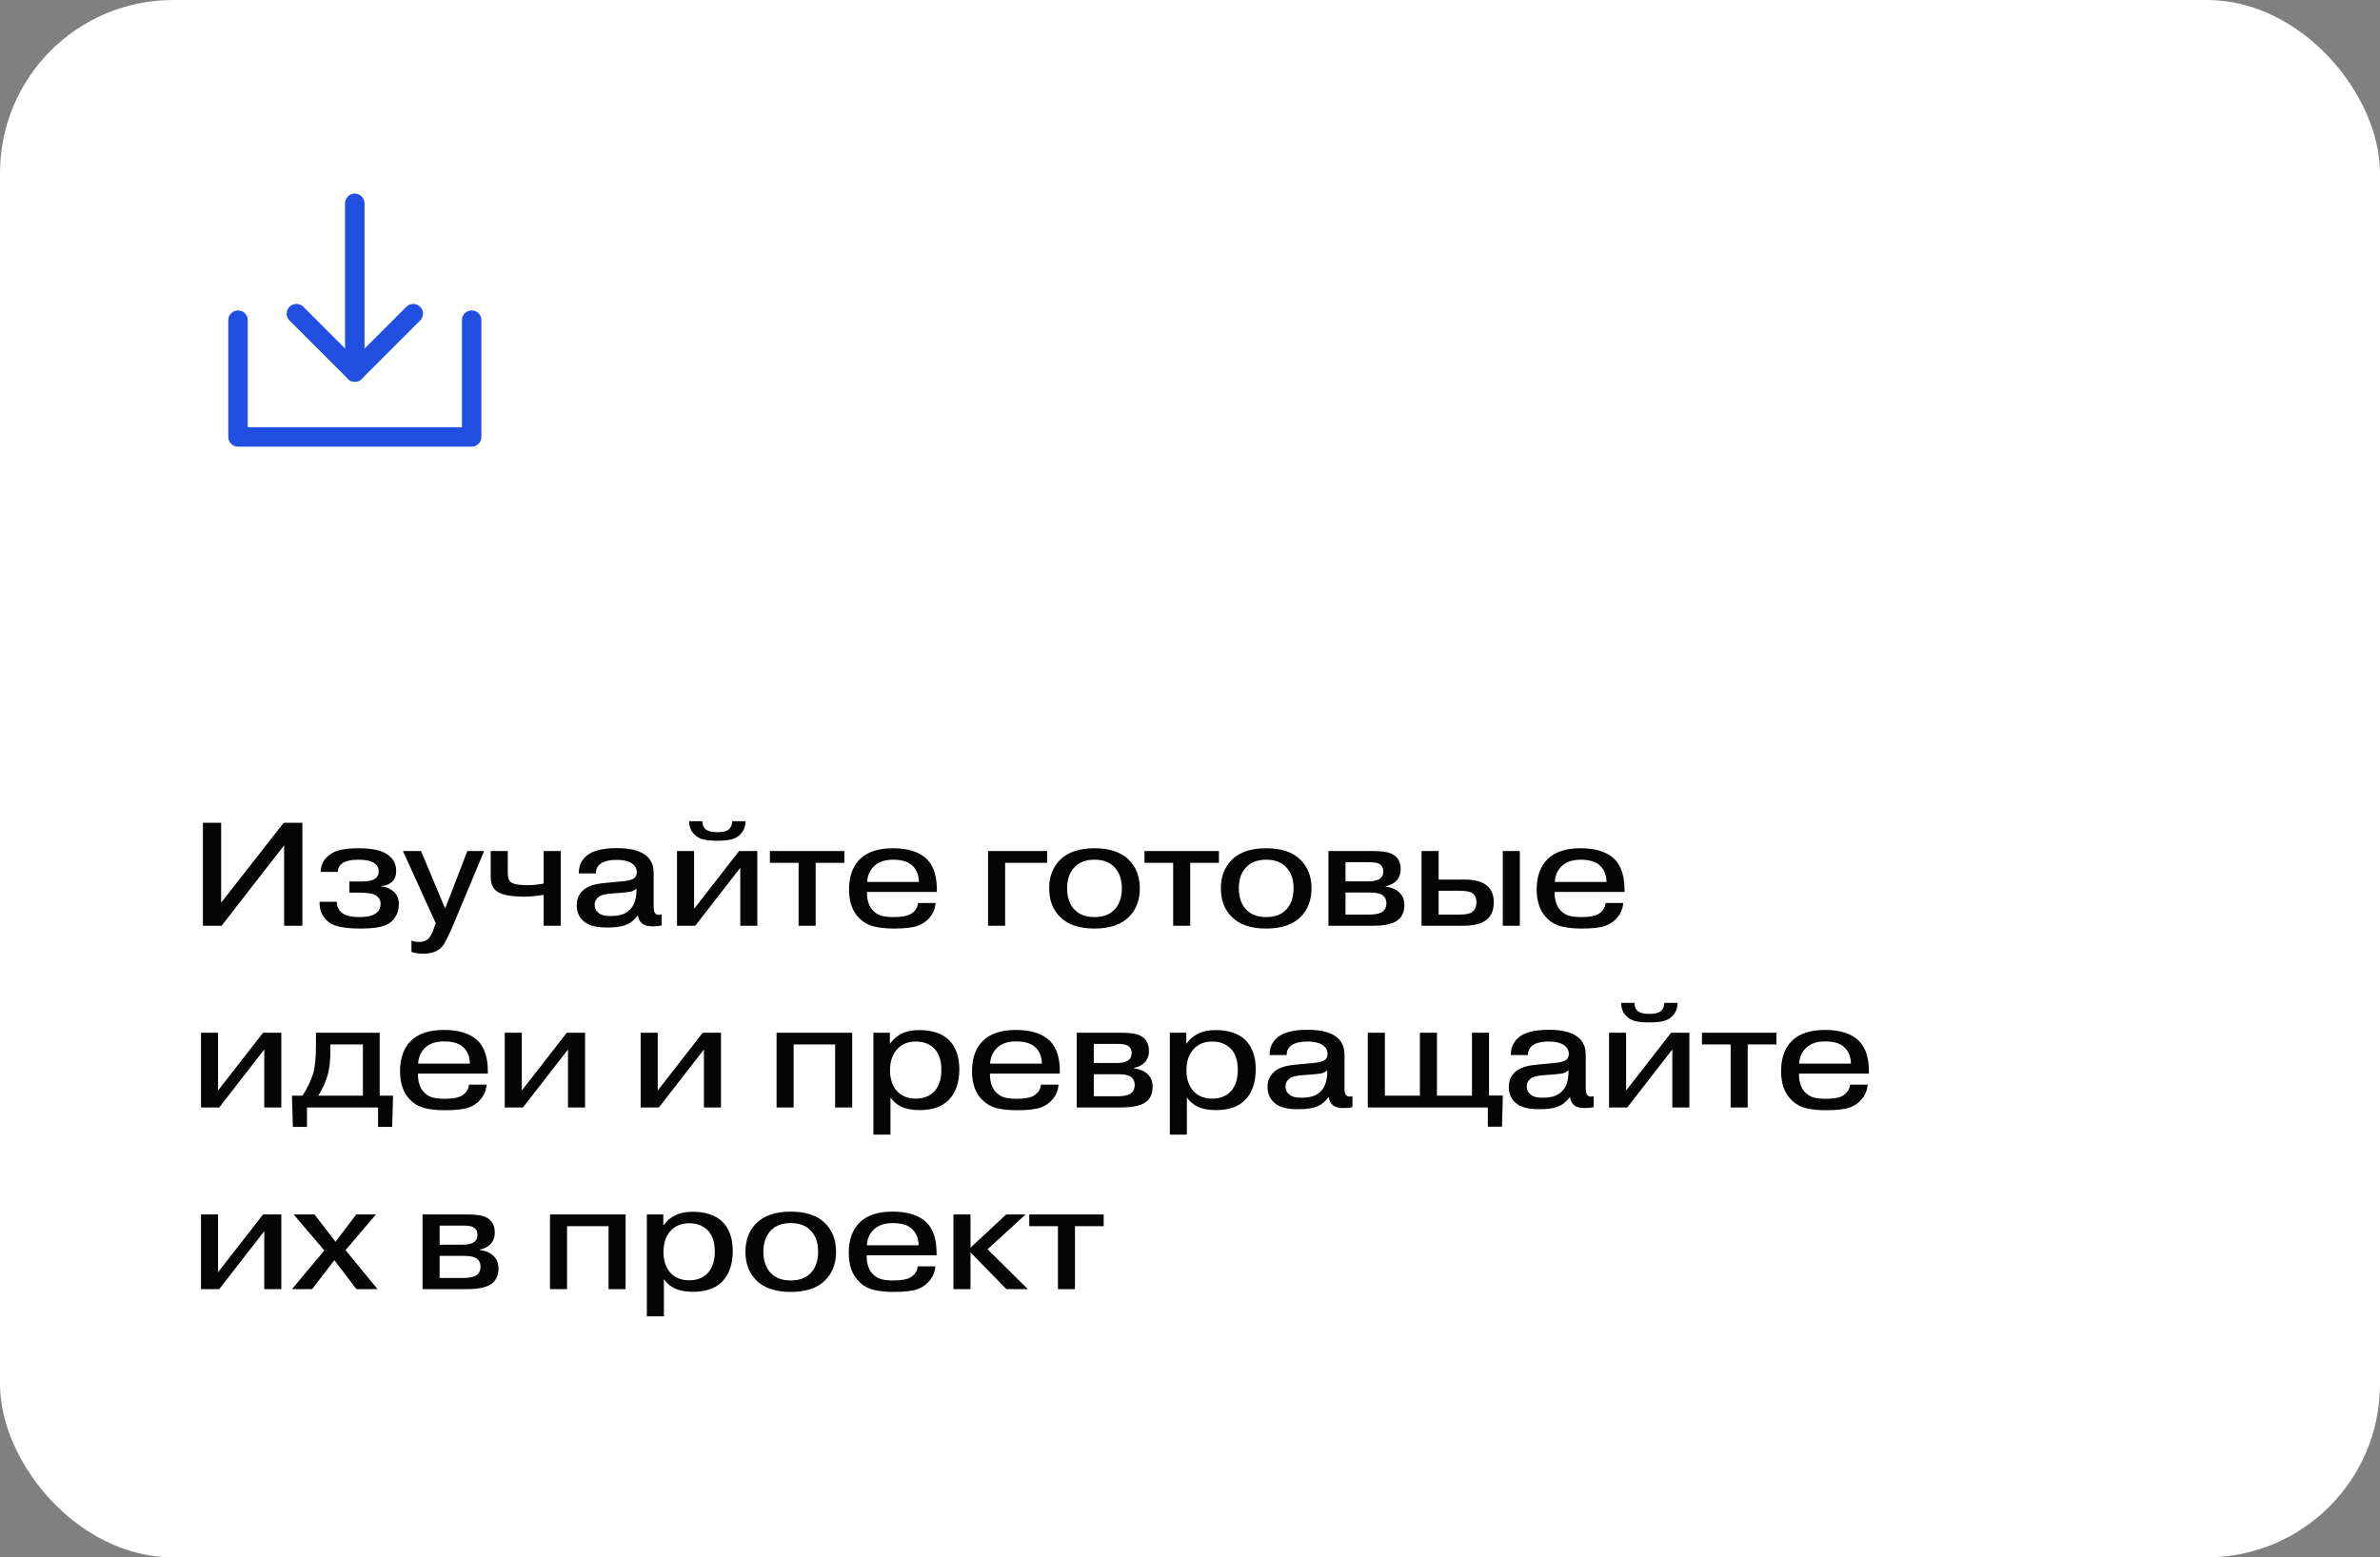 <?xml version="1.0" encoding="UTF-8"?> <svg xmlns="http://www.w3.org/2000/svg" width="275" height="180" viewBox="0 0 275 180" fill="none"><rect x="0" y="0" width="275" height="180" fill="#808080" stroke="none"/><rect width="275" height="180" rx="20" fill="white"></rect><path d="M25.553 104.331L32.778 95.1H34.937V107H32.829V97.701L25.604 107H23.445V95.1H25.553V104.331ZM36.921 104.229H38.927V104.263C38.927 104.864 39.182 105.317 39.692 105.623C40.1 105.872 40.695 105.997 41.477 105.997C42.214 105.997 42.775 105.906 43.16 105.725C43.704 105.476 43.976 105.051 43.976 104.45C43.976 103.997 43.749 103.651 43.296 103.413C42.911 103.254 42.321 103.175 41.528 103.175H40.372V101.883H41.766C42.435 101.883 42.933 101.792 43.262 101.611C43.591 101.407 43.755 101.112 43.755 100.727C43.755 100.206 43.489 99.832 42.956 99.605C42.593 99.446 42.066 99.367 41.375 99.367C40.593 99.367 40.009 99.492 39.624 99.741C39.227 100.002 39.029 100.347 39.029 100.778H37.057C37.057 100.109 37.289 99.543 37.754 99.078C38.162 98.67 38.655 98.398 39.233 98.262C39.822 98.115 40.553 98.041 41.426 98.041C42.786 98.041 43.812 98.228 44.503 98.602C45.353 99.078 45.778 99.758 45.778 100.642C45.778 101.22 45.602 101.662 45.251 101.968C44.934 102.24 44.531 102.387 44.044 102.41V102.461C44.667 102.518 45.172 102.739 45.557 103.124C45.908 103.475 46.084 103.929 46.084 104.484C46.084 105.051 45.959 105.532 45.71 105.929C45.472 106.326 45.177 106.615 44.826 106.796C44.237 107.147 43.183 107.323 41.664 107.323C40.021 107.323 38.865 107.125 38.196 106.728C37.879 106.535 37.584 106.241 37.312 105.844C37.051 105.436 36.921 104.915 36.921 104.28V104.229ZM47.542 110.026V108.717C47.826 108.819 48.109 108.87 48.392 108.87C48.846 108.87 49.191 108.768 49.429 108.564C49.667 108.36 49.889 107.975 50.093 107.408L50.347 106.694L46.556 98.364H48.648L51.435 105.011L54.002 98.364H55.941L52.133 107.459C51.815 108.15 51.577 108.632 51.419 108.904C51.271 109.187 51.101 109.414 50.908 109.584C50.455 110.015 49.786 110.23 48.903 110.23C48.381 110.23 47.928 110.162 47.542 110.026ZM56.699 98.364H58.671V100.88C58.671 101.39 58.778 101.741 58.994 101.934C59.277 102.183 59.923 102.308 60.932 102.308C61.578 102.308 62.207 102.246 62.819 102.121V98.364H64.791V107H62.819V103.43C61.969 103.566 61.215 103.634 60.558 103.634C58.869 103.634 57.764 103.385 57.243 102.886C56.88 102.546 56.699 102.019 56.699 101.305V98.364ZM73.542 102.852V102.699C73.338 102.88 73.122 102.999 72.896 103.056C72.669 103.101 72.289 103.147 71.757 103.192L70.822 103.26C70.085 103.305 69.569 103.413 69.275 103.583C68.901 103.844 68.714 104.172 68.714 104.569C68.714 104.977 68.872 105.3 69.19 105.538C69.462 105.765 69.909 105.878 70.533 105.878C71.383 105.878 72.029 105.719 72.471 105.402C73.185 104.915 73.542 104.065 73.542 102.852ZM68.85 100.948H66.878C66.866 100.189 67.116 99.554 67.626 99.044C68.306 98.364 69.524 98.024 71.281 98.024C72.969 98.024 74.165 98.375 74.868 99.078C74.947 99.157 75.015 99.242 75.072 99.333C75.14 99.424 75.196 99.52 75.242 99.622C75.287 99.713 75.327 99.798 75.361 99.877C75.395 99.945 75.423 100.036 75.446 100.149C75.468 100.262 75.485 100.347 75.497 100.404C75.508 100.461 75.514 100.551 75.514 100.676C75.525 100.801 75.531 100.88 75.531 100.914C75.531 100.948 75.531 101.033 75.531 101.169C75.531 101.305 75.531 101.379 75.531 101.39V104.722C75.531 105.164 75.587 105.442 75.701 105.555C75.791 105.68 75.939 105.742 76.143 105.742C76.279 105.742 76.381 105.725 76.449 105.691V106.966C76.12 107.034 75.791 107.068 75.463 107.068C74.896 107.068 74.488 106.972 74.239 106.779C73.944 106.564 73.768 106.235 73.712 105.793C73.304 106.337 72.828 106.711 72.284 106.915C71.808 107.108 71.094 107.204 70.142 107.204C69.02 107.204 68.192 107.017 67.66 106.643C66.98 106.178 66.64 105.504 66.64 104.62C66.64 103.963 66.849 103.424 67.269 103.005C67.631 102.62 68.175 102.348 68.901 102.189C69.15 102.132 69.773 102.059 70.771 101.968L71.74 101.883C72.567 101.815 73.088 101.679 73.304 101.475C73.485 101.316 73.576 101.095 73.576 100.812C73.576 100.347 73.343 99.979 72.879 99.707C72.459 99.492 71.927 99.384 71.281 99.384C70.51 99.384 69.926 99.503 69.53 99.741C69.076 100.002 68.85 100.404 68.85 100.948ZM80.197 105.045L85.399 98.364H87.507V107H85.535V100.302L80.333 107H78.225V98.364H80.197V105.045ZM84.6 94.913H86.147C86.136 95.536 85.943 96.035 85.569 96.409C85.286 96.715 84.929 96.919 84.498 97.021C84.079 97.123 83.54 97.174 82.883 97.174C82.226 97.174 81.682 97.123 81.251 97.021C80.832 96.919 80.48 96.715 80.197 96.409C79.823 96.035 79.63 95.536 79.619 94.913H81.166C81.166 95.185 81.217 95.412 81.319 95.593C81.432 95.763 81.534 95.871 81.625 95.916C81.886 96.097 82.305 96.188 82.883 96.188C83.461 96.188 83.88 96.097 84.141 95.916C84.232 95.871 84.328 95.763 84.43 95.593C84.543 95.412 84.6 95.185 84.6 94.913ZM92.274 99.724H88.959V98.364H97.561V99.724H94.246V107H92.274V99.724ZM106.075 104.365H108.115C108.047 105.011 107.826 105.561 107.452 106.014C107.089 106.467 106.625 106.796 106.058 107C105.469 107.215 104.545 107.323 103.287 107.323C102.426 107.323 101.661 107.244 100.992 107.085C100.335 106.926 99.762 106.603 99.275 106.116C98.493 105.334 98.102 104.229 98.102 102.801C98.102 101.305 98.516 100.143 99.343 99.316C100.193 98.466 101.474 98.041 103.185 98.041C104.953 98.041 106.268 98.472 107.129 99.333C107.877 100.104 108.251 101.271 108.251 102.835V103.09H100.176V103.192C100.176 104.065 100.408 104.75 100.873 105.249C101.19 105.566 101.536 105.77 101.91 105.861C102.284 105.952 102.737 105.997 103.27 105.997C104.165 105.997 104.811 105.884 105.208 105.657C105.718 105.362 106.007 104.932 106.075 104.365ZM100.193 101.934H106.177C106.154 101.095 105.882 100.449 105.361 99.996C104.885 99.577 104.16 99.367 103.185 99.367C102.29 99.367 101.581 99.594 101.06 100.047C100.527 100.534 100.238 101.163 100.193 101.934ZM116.139 99.724V107H114.167V98.364H121.001V99.724H116.139ZM130.442 99.384C131.281 100.223 131.7 101.322 131.7 102.682C131.7 104.042 131.281 105.141 130.442 105.98C129.547 106.875 128.221 107.323 126.464 107.323C124.707 107.323 123.381 106.875 122.486 105.98C121.647 105.141 121.228 104.042 121.228 102.682C121.228 101.322 121.647 100.223 122.486 99.384C123.381 98.489 124.707 98.041 126.464 98.041C128.221 98.041 129.547 98.489 130.442 99.384ZM128.674 100.132C128.141 99.622 127.405 99.367 126.464 99.367C125.523 99.367 124.787 99.622 124.254 100.132C123.619 100.733 123.302 101.583 123.302 102.682C123.302 103.781 123.619 104.631 124.254 105.232C124.787 105.742 125.523 105.997 126.464 105.997C127.405 105.997 128.141 105.742 128.674 105.232C129.309 104.631 129.626 103.781 129.626 102.682C129.626 101.583 129.309 100.733 128.674 100.132ZM135.555 99.724H132.24V98.364H140.842V99.724H137.527V107H135.555V99.724ZM150.281 99.384C151.12 100.223 151.539 101.322 151.539 102.682C151.539 104.042 151.12 105.141 150.281 105.98C149.386 106.875 148.06 107.323 146.303 107.323C144.546 107.323 143.22 106.875 142.325 105.98C141.486 105.141 141.067 104.042 141.067 102.682C141.067 101.322 141.486 100.223 142.325 99.384C143.22 98.489 144.546 98.041 146.303 98.041C148.06 98.041 149.386 98.489 150.281 99.384ZM148.513 100.132C147.98 99.622 147.244 99.367 146.303 99.367C145.362 99.367 144.626 99.622 144.093 100.132C143.458 100.733 143.141 101.583 143.141 102.682C143.141 103.781 143.458 104.631 144.093 105.232C144.626 105.742 145.362 105.997 146.303 105.997C147.244 105.997 147.98 105.742 148.513 105.232C149.148 104.631 149.465 103.781 149.465 102.682C149.465 101.583 149.148 100.733 148.513 100.132ZM155.468 103.158V105.708H158.256C158.778 105.708 159.225 105.629 159.599 105.47C159.996 105.255 160.194 104.898 160.194 104.399C160.194 103.923 159.99 103.577 159.582 103.362C159.299 103.226 158.84 103.158 158.205 103.158H155.468ZM155.468 99.656V101.866H158.086C158.642 101.866 159.055 101.787 159.327 101.628C159.667 101.447 159.837 101.146 159.837 100.727C159.837 100.274 159.645 99.962 159.259 99.792C159.044 99.701 158.653 99.656 158.086 99.656H155.468ZM153.496 98.364H158.613C159.724 98.364 160.489 98.489 160.908 98.738C161.532 99.078 161.843 99.656 161.843 100.472C161.843 101.027 161.668 101.481 161.316 101.832C161.022 102.127 160.619 102.325 160.109 102.427V102.478C160.801 102.569 161.328 102.795 161.69 103.158C162.076 103.509 162.268 103.997 162.268 104.62C162.268 105.3 162.064 105.838 161.656 106.235C161.124 106.745 160.115 107 158.63 107H153.496V98.364ZM166.226 102.954V105.708H168.64C169.343 105.708 169.819 105.617 170.068 105.436C170.42 105.198 170.595 104.807 170.595 104.263C170.595 103.742 170.397 103.373 170 103.158C169.751 103.022 169.23 102.954 168.436 102.954H166.226ZM166.226 98.364V101.662H169.303C170.369 101.662 171.19 101.883 171.768 102.325C172.324 102.778 172.601 103.436 172.601 104.297C172.601 105.283 172.256 106.003 171.564 106.456C171.009 106.819 170.148 107 168.98 107H164.254V98.364H166.226ZM173.638 98.364H175.61V107H173.638V98.364ZM185.53 104.365H187.57C187.502 105.011 187.281 105.561 186.907 106.014C186.545 106.467 186.08 106.796 185.513 107C184.924 107.215 184 107.323 182.742 107.323C181.881 107.323 181.116 107.244 180.447 107.085C179.79 106.926 179.218 106.603 178.73 106.116C177.948 105.334 177.557 104.229 177.557 102.801C177.557 101.305 177.971 100.143 178.798 99.316C179.648 98.466 180.929 98.041 182.64 98.041C184.408 98.041 185.723 98.472 186.584 99.333C187.332 100.104 187.706 101.271 187.706 102.835V103.09H179.631V103.192C179.631 104.065 179.864 104.75 180.328 105.249C180.646 105.566 180.991 105.77 181.365 105.861C181.739 105.952 182.193 105.997 182.725 105.997C183.621 105.997 184.267 105.884 184.663 105.657C185.173 105.362 185.462 104.932 185.53 104.365ZM179.648 101.934H185.632C185.61 101.095 185.338 100.449 184.816 99.996C184.34 99.577 183.615 99.367 182.64 99.367C181.745 99.367 181.037 99.594 180.515 100.047C179.983 100.534 179.694 101.163 179.648 101.934ZM25.196 126.045L30.398 119.364H32.506V128H30.534V121.302L25.332 128H23.224V119.364H25.196V126.045ZM41.931 120.724H38.174V121.506C38.174 122.526 38.084 123.393 37.902 124.107C37.698 124.912 37.324 125.756 36.78 126.64H41.931V120.724ZM33.737 126.64H34.944C35.5 125.813 35.919 124.94 36.202 124.022C36.406 123.331 36.508 122.237 36.508 120.741V119.364H43.869V126.64H45.416L45.314 130.244H43.682V128H35.471V130.244H33.839L33.737 126.64ZM54.195 125.365H56.235C56.167 126.011 55.946 126.561 55.572 127.014C55.209 127.467 54.745 127.796 54.178 128C53.589 128.215 52.665 128.323 51.407 128.323C50.546 128.323 49.781 128.244 49.112 128.085C48.455 127.926 47.883 127.603 47.395 127.116C46.613 126.334 46.222 125.229 46.222 123.801C46.222 122.305 46.636 121.143 47.463 120.316C48.313 119.466 49.594 119.041 51.305 119.041C53.073 119.041 54.388 119.472 55.249 120.333C55.997 121.104 56.371 122.271 56.371 123.835V124.09H48.296V124.192C48.296 125.065 48.529 125.75 48.993 126.249C49.31 126.566 49.656 126.77 50.03 126.861C50.404 126.952 50.858 126.997 51.39 126.997C52.285 126.997 52.931 126.884 53.328 126.657C53.838 126.362 54.127 125.932 54.195 125.365ZM48.313 122.934H54.297C54.275 122.095 54.002 121.449 53.481 120.996C53.005 120.577 52.28 120.367 51.305 120.367C50.41 120.367 49.702 120.594 49.18 121.047C48.648 121.534 48.358 122.163 48.313 122.934ZM60.292 126.045L65.494 119.364H67.602V128H65.63V121.302L60.428 128H58.32V119.364H60.292V126.045ZM75.997 126.045L81.199 119.364H83.307V128H81.335V121.302L76.133 128H74.025V119.364H75.997V126.045ZM91.702 120.724V128H89.73V119.364H98.468V128H96.496V120.724H91.702ZM100.919 119.364H102.823V120.588H102.874C103.226 120.112 103.634 119.755 104.098 119.517C104.676 119.211 105.385 119.058 106.223 119.058C107.697 119.058 108.836 119.438 109.64 120.197C110.445 121.002 110.847 122.129 110.847 123.58C110.847 125.133 110.428 126.328 109.589 127.167C108.83 127.926 107.714 128.306 106.24 128.306C105.379 128.306 104.671 128.17 104.115 127.898C103.594 127.637 103.186 127.286 102.891 126.844V131.145H100.919V119.364ZM105.815 120.384C104.965 120.384 104.28 120.645 103.758 121.166C103.146 121.778 102.84 122.622 102.84 123.699C102.84 124.742 103.129 125.569 103.707 126.181C104.24 126.714 104.943 126.98 105.815 126.98C106.711 126.98 107.425 126.702 107.957 126.147C108.501 125.558 108.773 124.725 108.773 123.648C108.773 122.583 108.501 121.767 107.957 121.2C107.413 120.656 106.699 120.384 105.815 120.384ZM120.286 125.365H122.326C122.258 126.011 122.037 126.561 121.663 127.014C121.3 127.467 120.836 127.796 120.269 128C119.68 128.215 118.756 128.323 117.498 128.323C116.637 128.323 115.872 128.244 115.203 128.085C114.546 127.926 113.973 127.603 113.486 127.116C112.704 126.334 112.313 125.229 112.313 123.801C112.313 122.305 112.727 121.143 113.554 120.316C114.404 119.466 115.685 119.041 117.396 119.041C119.164 119.041 120.479 119.472 121.34 120.333C122.088 121.104 122.462 122.271 122.462 123.835V124.09H114.387V124.192C114.387 125.065 114.619 125.75 115.084 126.249C115.401 126.566 115.747 126.77 116.121 126.861C116.495 126.952 116.948 126.997 117.481 126.997C118.376 126.997 119.022 126.884 119.419 126.657C119.929 126.362 120.218 125.932 120.286 125.365ZM114.404 122.934H120.388C120.365 122.095 120.093 121.449 119.572 120.996C119.096 120.577 118.371 120.367 117.396 120.367C116.501 120.367 115.792 120.594 115.271 121.047C114.738 121.534 114.449 122.163 114.404 122.934ZM126.383 124.158V126.708H129.171C129.692 126.708 130.14 126.629 130.514 126.47C130.91 126.255 131.109 125.898 131.109 125.399C131.109 124.923 130.905 124.577 130.497 124.362C130.213 124.226 129.754 124.158 129.12 124.158H126.383ZM126.383 120.656V122.866H129.001C129.556 122.866 129.97 122.787 130.242 122.628C130.582 122.447 130.752 122.146 130.752 121.727C130.752 121.274 130.559 120.962 130.174 120.792C129.958 120.701 129.567 120.656 129.001 120.656H126.383ZM124.411 119.364H129.528C130.638 119.364 131.403 119.489 131.823 119.738C132.446 120.078 132.758 120.656 132.758 121.472C132.758 122.027 132.582 122.481 132.231 122.832C131.936 123.127 131.534 123.325 131.024 123.427V123.478C131.715 123.569 132.242 123.795 132.605 124.158C132.99 124.509 133.183 124.997 133.183 125.62C133.183 126.3 132.979 126.838 132.571 127.235C132.038 127.745 131.029 128 129.545 128H124.411V119.364ZM135.168 119.364H137.072V120.588H137.123C137.475 120.112 137.883 119.755 138.347 119.517C138.925 119.211 139.634 119.058 140.472 119.058C141.946 119.058 143.085 119.438 143.889 120.197C144.694 121.002 145.096 122.129 145.096 123.58C145.096 125.133 144.677 126.328 143.838 127.167C143.079 127.926 141.963 128.306 140.489 128.306C139.628 128.306 138.92 128.17 138.364 127.898C137.843 127.637 137.435 127.286 137.14 126.844V131.145H135.168V119.364ZM140.064 120.384C139.214 120.384 138.529 120.645 138.007 121.166C137.395 121.778 137.089 122.622 137.089 123.699C137.089 124.742 137.378 125.569 137.956 126.181C138.489 126.714 139.192 126.98 140.064 126.98C140.96 126.98 141.674 126.702 142.206 126.147C142.75 125.558 143.022 124.725 143.022 123.648C143.022 122.583 142.75 121.767 142.206 121.2C141.662 120.656 140.948 120.384 140.064 120.384ZM153.362 123.852V123.699C153.158 123.88 152.943 123.999 152.716 124.056C152.489 124.101 152.11 124.147 151.577 124.192L150.642 124.26C149.905 124.305 149.39 124.413 149.095 124.583C148.721 124.844 148.534 125.172 148.534 125.569C148.534 125.977 148.693 126.3 149.01 126.538C149.282 126.765 149.73 126.878 150.353 126.878C151.203 126.878 151.849 126.719 152.291 126.402C153.005 125.915 153.362 125.065 153.362 123.852ZM148.67 121.948H146.698C146.687 121.189 146.936 120.554 147.446 120.044C148.126 119.364 149.344 119.024 151.101 119.024C152.79 119.024 153.985 119.375 154.688 120.078C154.767 120.157 154.835 120.242 154.892 120.333C154.96 120.424 155.017 120.52 155.062 120.622C155.107 120.713 155.147 120.798 155.181 120.877C155.215 120.945 155.243 121.036 155.266 121.149C155.289 121.262 155.306 121.347 155.317 121.404C155.328 121.461 155.334 121.551 155.334 121.676C155.345 121.801 155.351 121.88 155.351 121.914C155.351 121.948 155.351 122.033 155.351 122.169C155.351 122.305 155.351 122.379 155.351 122.39V125.722C155.351 126.164 155.408 126.442 155.521 126.555C155.612 126.68 155.759 126.742 155.963 126.742C156.099 126.742 156.201 126.725 156.269 126.691V127.966C155.94 128.034 155.612 128.068 155.283 128.068C154.716 128.068 154.308 127.972 154.059 127.779C153.764 127.564 153.589 127.235 153.532 126.793C153.124 127.337 152.648 127.711 152.104 127.915C151.628 128.108 150.914 128.204 149.962 128.204C148.84 128.204 148.013 128.017 147.48 127.643C146.8 127.178 146.46 126.504 146.46 125.62C146.46 124.963 146.67 124.424 147.089 124.005C147.452 123.62 147.996 123.348 148.721 123.189C148.97 123.132 149.594 123.059 150.591 122.968L151.56 122.883C152.387 122.815 152.909 122.679 153.124 122.475C153.305 122.316 153.396 122.095 153.396 121.812C153.396 121.347 153.164 120.979 152.699 120.707C152.28 120.492 151.747 120.384 151.101 120.384C150.33 120.384 149.747 120.503 149.35 120.741C148.897 121.002 148.67 121.404 148.67 121.948ZM160.017 126.64H164.063V119.364H166.035V126.64H170.081V119.364H172.053V126.623H173.651L173.549 130.227H171.917V128H158.045V119.364H160.017V126.64ZM181.236 123.852V123.699C181.032 123.88 180.817 123.999 180.59 124.056C180.363 124.101 179.984 124.147 179.451 124.192L178.516 124.26C177.779 124.305 177.264 124.413 176.969 124.583C176.595 124.844 176.408 125.172 176.408 125.569C176.408 125.977 176.567 126.3 176.884 126.538C177.156 126.765 177.604 126.878 178.227 126.878C179.077 126.878 179.723 126.719 180.165 126.402C180.879 125.915 181.236 125.065 181.236 123.852ZM176.544 121.948H174.572C174.561 121.189 174.81 120.554 175.32 120.044C176 119.364 177.218 119.024 178.975 119.024C180.664 119.024 181.859 119.375 182.562 120.078C182.641 120.157 182.709 120.242 182.766 120.333C182.834 120.424 182.891 120.52 182.936 120.622C182.981 120.713 183.021 120.798 183.055 120.877C183.089 120.945 183.117 121.036 183.14 121.149C183.163 121.262 183.18 121.347 183.191 121.404C183.202 121.461 183.208 121.551 183.208 121.676C183.219 121.801 183.225 121.88 183.225 121.914C183.225 121.948 183.225 122.033 183.225 122.169C183.225 122.305 183.225 122.379 183.225 122.39V125.722C183.225 126.164 183.282 126.442 183.395 126.555C183.486 126.68 183.633 126.742 183.837 126.742C183.973 126.742 184.075 126.725 184.143 126.691V127.966C183.814 128.034 183.486 128.068 183.157 128.068C182.59 128.068 182.182 127.972 181.933 127.779C181.638 127.564 181.463 127.235 181.406 126.793C180.998 127.337 180.522 127.711 179.978 127.915C179.502 128.108 178.788 128.204 177.836 128.204C176.714 128.204 175.887 128.017 175.354 127.643C174.674 127.178 174.334 126.504 174.334 125.62C174.334 124.963 174.544 124.424 174.963 124.005C175.326 123.62 175.87 123.348 176.595 123.189C176.844 123.132 177.468 123.059 178.465 122.968L179.434 122.883C180.261 122.815 180.783 122.679 180.998 122.475C181.179 122.316 181.27 122.095 181.27 121.812C181.27 121.347 181.038 120.979 180.573 120.707C180.154 120.492 179.621 120.384 178.975 120.384C178.204 120.384 177.621 120.503 177.224 120.741C176.771 121.002 176.544 121.404 176.544 121.948ZM187.891 126.045L193.093 119.364H195.201V128H193.229V121.302L188.027 128H185.919V119.364H187.891V126.045ZM192.294 115.913H193.841C193.83 116.536 193.637 117.035 193.263 117.409C192.98 117.715 192.623 117.919 192.192 118.021C191.773 118.123 191.235 118.174 190.577 118.174C189.92 118.174 189.376 118.123 188.945 118.021C188.526 117.919 188.175 117.715 187.891 117.409C187.517 117.035 187.325 116.536 187.313 115.913H188.86C188.86 116.185 188.911 116.412 189.013 116.593C189.127 116.763 189.229 116.871 189.319 116.916C189.58 117.097 189.999 117.188 190.577 117.188C191.155 117.188 191.575 117.097 191.835 116.916C191.926 116.871 192.022 116.763 192.124 116.593C192.238 116.412 192.294 116.185 192.294 115.913ZM199.969 120.724H196.654V119.364H205.256V120.724H201.941V128H199.969V120.724ZM213.769 125.365H215.809C215.741 126.011 215.52 126.561 215.146 127.014C214.784 127.467 214.319 127.796 213.752 128C213.163 128.215 212.239 128.323 210.981 128.323C210.12 128.323 209.355 128.244 208.686 128.085C208.029 127.926 207.457 127.603 206.969 127.116C206.187 126.334 205.796 125.229 205.796 123.801C205.796 122.305 206.21 121.143 207.037 120.316C207.887 119.466 209.168 119.041 210.879 119.041C212.647 119.041 213.962 119.472 214.823 120.333C215.571 121.104 215.945 122.271 215.945 123.835V124.09H207.87V124.192C207.87 125.065 208.103 125.75 208.567 126.249C208.885 126.566 209.23 126.77 209.604 126.861C209.978 126.952 210.432 126.997 210.964 126.997C211.86 126.997 212.506 126.884 212.902 126.657C213.412 126.362 213.701 125.932 213.769 125.365ZM207.887 122.934H213.871C213.849 122.095 213.577 121.449 213.055 120.996C212.579 120.577 211.854 120.367 210.879 120.367C209.984 120.367 209.276 120.594 208.754 121.047C208.222 121.534 207.933 122.163 207.887 122.934ZM25.196 147.045L30.398 140.364H32.506V149H30.534V142.302L25.332 149H23.224V140.364H25.196V147.045ZM38.769 143.526L41.166 140.364H43.444L39.925 144.495L43.631 149H41.183L38.633 145.651L36.066 149H33.737L37.477 144.529L33.924 140.364H36.338L38.769 143.526ZM50.796 145.158V147.708H53.584C54.105 147.708 54.553 147.629 54.927 147.47C55.323 147.255 55.522 146.898 55.522 146.399C55.522 145.923 55.318 145.577 54.91 145.362C54.626 145.226 54.167 145.158 53.533 145.158H50.796ZM50.796 141.656V143.866H53.414C53.969 143.866 54.383 143.787 54.655 143.628C54.995 143.447 55.165 143.146 55.165 142.727C55.165 142.274 54.972 141.962 54.587 141.792C54.371 141.701 53.98 141.656 53.414 141.656H50.796ZM48.824 140.364H53.941C55.051 140.364 55.816 140.489 56.236 140.738C56.859 141.078 57.171 141.656 57.171 142.472C57.171 143.027 56.995 143.481 56.644 143.832C56.349 144.127 55.947 144.325 55.437 144.427V144.478C56.128 144.569 56.655 144.795 57.018 145.158C57.403 145.509 57.596 145.997 57.596 146.62C57.596 147.3 57.392 147.838 56.984 148.235C56.451 148.745 55.442 149 53.958 149H48.824V140.364ZM65.521 141.724V149H63.549V140.364H72.287V149H70.315V141.724H65.521ZM74.739 140.364H76.643V141.588H76.694C77.045 141.112 77.453 140.755 77.918 140.517C78.496 140.211 79.204 140.058 80.043 140.058C81.516 140.058 82.655 140.438 83.46 141.197C84.264 142.002 84.667 143.129 84.667 144.58C84.667 146.133 84.247 147.328 83.409 148.167C82.649 148.926 81.533 149.306 80.06 149.306C79.198 149.306 78.49 149.17 77.935 148.898C77.413 148.637 77.005 148.286 76.711 147.844V152.145H74.739V140.364ZM79.635 141.384C78.785 141.384 78.099 141.645 77.578 142.166C76.966 142.778 76.66 143.622 76.66 144.699C76.66 145.742 76.949 146.569 77.527 147.181C78.059 147.714 78.762 147.98 79.635 147.98C80.53 147.98 81.244 147.702 81.777 147.147C82.321 146.558 82.593 145.725 82.593 144.648C82.593 143.583 82.321 142.767 81.777 142.2C81.233 141.656 80.519 141.384 79.635 141.384ZM95.346 141.384C96.185 142.223 96.604 143.322 96.604 144.682C96.604 146.042 96.185 147.141 95.346 147.98C94.451 148.875 93.125 149.323 91.368 149.323C89.612 149.323 88.286 148.875 87.39 147.98C86.552 147.141 86.132 146.042 86.132 144.682C86.132 143.322 86.552 142.223 87.39 141.384C88.286 140.489 89.612 140.041 91.368 140.041C93.125 140.041 94.451 140.489 95.346 141.384ZM93.578 142.132C93.046 141.622 92.309 141.367 91.368 141.367C90.428 141.367 89.691 141.622 89.158 142.132C88.524 142.733 88.206 143.583 88.206 144.682C88.206 145.781 88.524 146.631 89.158 147.232C89.691 147.742 90.428 147.997 91.368 147.997C92.309 147.997 93.046 147.742 93.578 147.232C94.213 146.631 94.53 145.781 94.53 144.682C94.53 143.583 94.213 142.733 93.578 142.132ZM106.042 146.365H108.082C108.014 147.011 107.793 147.561 107.419 148.014C107.056 148.467 106.592 148.796 106.025 149C105.436 149.215 104.512 149.323 103.254 149.323C102.393 149.323 101.628 149.244 100.959 149.085C100.302 148.926 99.729 148.603 99.242 148.116C98.46 147.334 98.069 146.229 98.069 144.801C98.069 143.305 98.483 142.143 99.31 141.316C100.16 140.466 101.441 140.041 103.152 140.041C104.92 140.041 106.235 140.472 107.096 141.333C107.844 142.104 108.218 143.271 108.218 144.835V145.09H100.143V145.192C100.143 146.065 100.375 146.75 100.84 147.249C101.157 147.566 101.503 147.77 101.877 147.861C102.251 147.952 102.704 147.997 103.237 147.997C104.132 147.997 104.778 147.884 105.175 147.657C105.685 147.362 105.974 146.932 106.042 146.365ZM100.16 143.934H106.144C106.121 143.095 105.849 142.449 105.328 141.996C104.852 141.577 104.127 141.367 103.152 141.367C102.257 141.367 101.548 141.594 101.027 142.047C100.494 142.534 100.205 143.163 100.16 143.934ZM112.138 144.206L116.269 140.364H118.513L114.11 144.393L118.768 149H116.286L112.138 144.75V149H110.166V140.364H112.138V144.206ZM122.24 141.724H118.925V140.364H127.527V141.724H124.212V149H122.24V141.724Z" fill="#050505"></path><path fill-rule="evenodd" clip-rule="evenodd" d="M54.5 35.875C55.121 35.875 55.625 36.379 55.625 37V50.5C55.625 51.121 55.121 51.625 54.5 51.625H27.5C26.879 51.625 26.375 51.121 26.375 50.5V37.006C26.375 36.385 26.879 35.881 27.5 35.881C28.121 35.881 28.625 36.385 28.625 37.006V49.375H53.375V37C53.375 36.379 53.879 35.875 54.5 35.875Z" fill="#214FE2"></path><path fill-rule="evenodd" clip-rule="evenodd" d="M33.455 35.455C33.894 35.015 34.606 35.015 35.045 35.455L41 41.409L46.955 35.455C47.394 35.015 48.106 35.015 48.545 35.455C48.985 35.894 48.985 36.606 48.545 37.045L41.795 43.795C41.356 44.235 40.644 44.235 40.205 43.795L33.455 37.045C33.015 36.606 33.015 35.894 33.455 35.455Z" fill="#214FE2"></path><path fill-rule="evenodd" clip-rule="evenodd" d="M40.994 22.375C41.615 22.375 42.119 22.879 42.119 23.5V43C42.119 43.621 41.615 44.125 40.994 44.125C40.373 44.125 39.869 43.621 39.869 43V23.5C39.869 22.879 40.373 22.375 40.994 22.375Z" fill="#214FE2"></path></svg> 